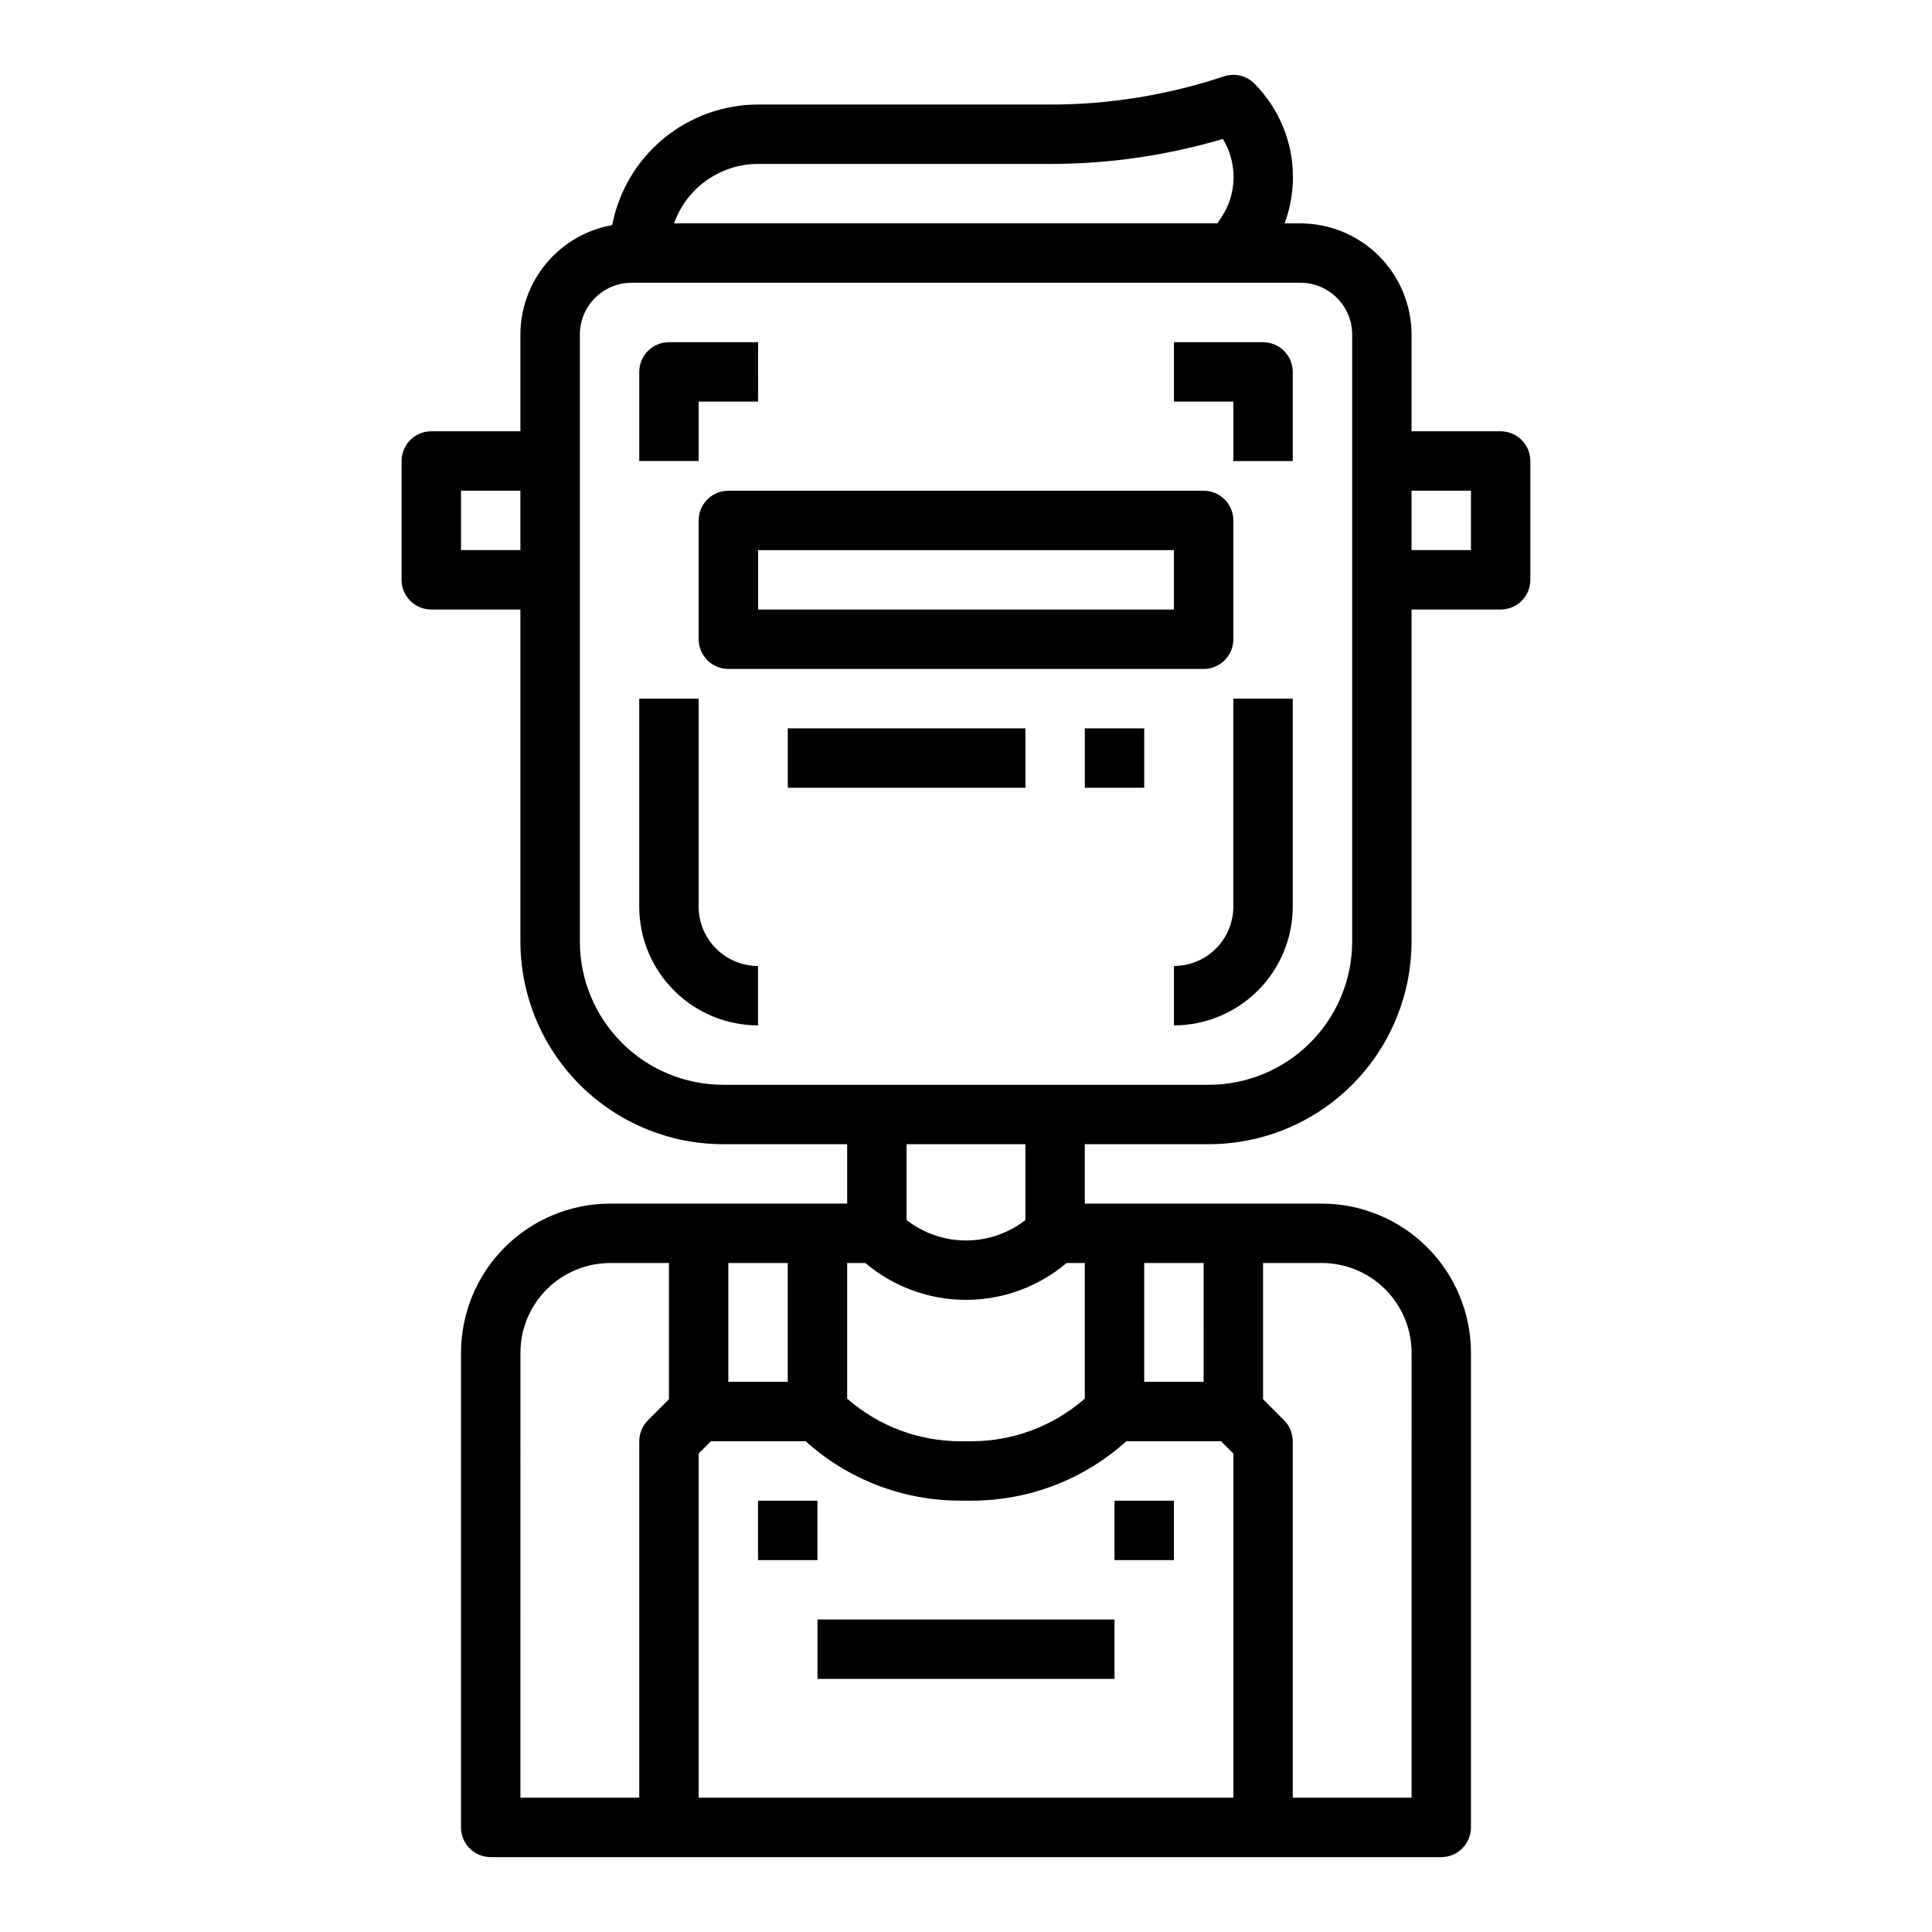 <?xml version="1.0" encoding="UTF-8"?>
<!-- Uploaded to: SVG Repo, www.svgrepo.com, Generator: SVG Repo Mixer Tools -->
<svg fill="#000000" width="800px" height="800px" version="1.1" viewBox="144 144 512 512" xmlns="http://www.w3.org/2000/svg">
 <g>
  <path d="m470.85 313.41v-31.488c0-2.086-0.832-4.09-2.305-5.566-1.477-1.477-3.481-2.305-5.566-2.305h-125.95c-4.348 0-7.875 3.523-7.875 7.871v31.488c0 2.086 0.832 4.09 2.309 5.566 1.477 1.477 3.477 2.305 5.566 2.305h125.95c2.086 0 4.09-0.828 5.566-2.305 1.473-1.477 2.305-3.481 2.305-5.566zm-15.742-7.871h-110.21v-15.746h110.21z"/>
  <path d="m344.89 541.7h15.742v15.742h-15.742z"/>
  <path d="m439.36 541.7h15.742v15.742h-15.742z"/>
  <path d="m360.64 573.18h78.719v15.742h-78.719z"/>
  <path d="m344.89 415.74v-15.742c-4.176-0.008-8.176-1.668-11.129-4.617-2.949-2.953-4.609-6.953-4.617-11.129v-55.105h-15.742v55.105c0.008 8.348 3.328 16.352 9.234 22.254 5.902 5.906 13.906 9.227 22.254 9.234z"/>
  <path d="m470.85 384.25c-0.008 4.176-1.668 8.176-4.617 11.129-2.953 2.949-6.953 4.609-11.129 4.617v15.742c8.348-0.008 16.352-3.328 22.258-9.234 5.902-5.902 9.223-13.906 9.23-22.254v-55.105h-15.742z"/>
  <path d="m329.15 250.43h15.742l0.004-15.742h-23.617c-4.348 0-7.871 3.523-7.871 7.871v23.617h15.742z"/>
  <path d="m470.85 266.18h15.742v-23.617c0-2.09-0.828-4.09-2.305-5.566-1.477-1.477-3.481-2.305-5.566-2.305h-23.617v15.742h15.742z"/>
  <path d="m476.41 166.14c-2.109-2.109-5.227-2.844-8.059-1.902-14.836 4.949-30.379 7.473-46.02 7.469h-77.441c-9.148 0.012-18.008 3.207-25.059 9.035-7.055 5.828-11.859 13.926-13.594 22.91-6.812 1.215-12.98 4.789-17.426 10.09-4.449 5.305-6.891 12-6.898 18.922v25.633h-23.617c-4.348 0-7.871 3.527-7.871 7.875v31.488c0 2.086 0.828 4.09 2.305 5.566 1.477 1.473 3.481 2.305 5.566 2.305h23.617v87.992c0.016 14.238 5.68 27.887 15.746 37.957 10.07 10.066 23.719 15.73 37.961 15.746h32.887v15.742l-62.82 0.004c-10.477 0.012-20.52 4.176-27.93 11.586-7.41 7.41-11.574 17.453-11.586 27.93v125.8c0 2.086 0.828 4.09 2.305 5.566 1.477 1.473 3.477 2.305 5.566 2.305h251.9c2.09 0 4.09-0.832 5.566-2.305 1.477-1.477 2.309-3.481 2.309-5.566v-125.8c-0.012-10.477-4.18-20.52-11.59-27.93-7.406-7.41-17.453-11.574-27.93-11.586h-62.816v-15.746h32.887c14.238-0.016 27.887-5.68 37.957-15.746 10.066-10.07 15.73-23.719 15.746-37.957v-87.992h23.617c2.086 0 4.09-0.832 5.566-2.305 1.477-1.477 2.305-3.481 2.305-5.566v-31.488c0-2.09-0.828-4.09-2.305-5.566-1.477-1.477-3.481-2.309-5.566-2.309h-23.617v-25.633c-0.008-7.812-3.117-15.305-8.641-20.828-5.523-5.523-13.016-8.633-20.828-8.641h-4.172c2.348-6.297 2.836-13.137 1.414-19.703-1.422-6.566-4.699-12.59-9.438-17.352zm-210.24 123.64v-15.742h15.742v15.742zm267.65-15.742v15.742h-15.746v-15.742zm-188.93-86.594h77.441c15.488 0.004 30.895-2.227 45.742-6.621 1.918 3.141 2.902 6.766 2.832 10.449-0.07 3.68-1.188 7.266-3.227 10.332l-1.051 1.586h-144c1.633-4.602 4.648-8.586 8.633-11.402 3.988-2.82 8.746-4.336 13.629-4.344zm81.77 291.27h4.824v35.934c-8.336 7.309-19.051 11.328-30.141 11.297h-2.703 0.004c-11.086 0.031-21.805-3.988-30.137-11.297v-35.934h4.82c7.453 6.305 16.898 9.762 26.664 9.762 9.762 0 19.207-3.457 26.66-9.762zm-73.898 31.488h-15.742v-31.488h15.742zm-23.617 19.004 3.262-3.262h25.094c11.281 10.176 25.949 15.789 41.145 15.746h2.703-0.004c15.195 0.043 29.859-5.57 41.145-15.746h25.094l3.262 3.262v91.203h-141.7zm133.83-19.004h-15.746v-31.488h15.742zm-181.05-7.715h-0.004c0.008-6.305 2.516-12.344 6.973-16.801 4.457-4.457 10.5-6.965 16.801-6.973h15.586v36.098l-5.566 5.566c-1.477 1.477-2.305 3.481-2.305 5.566v94.465h-31.488zm236.16 0-0.004 117.92h-31.488v-94.465c0-2.086-0.828-4.09-2.305-5.566l-5.566-5.566v-36.098h15.586c6.305 0.008 12.348 2.516 16.805 6.973 4.457 4.457 6.961 10.496 6.969 16.801zm-102.34-35.168c-4.496 3.512-10.039 5.418-15.742 5.418-5.707 0-11.25-1.906-15.746-5.418v-20.094h31.488zm86.594-234.66v160.86c-0.012 10.062-4.016 19.711-11.133 26.828-7.117 7.117-16.766 11.121-26.828 11.133h-128.75c-10.066-0.012-19.715-4.016-26.832-11.133-7.117-7.117-11.121-16.766-11.129-26.828v-160.86c0.008-7.578 6.144-13.719 13.723-13.727h177.22c7.578 0.008 13.723 6.148 13.73 13.727z"/>
  <path d="m352.77 337.02h62.977v15.742h-62.977z"/>
  <path d="m431.49 337.02h15.742v15.742h-15.742z"/>
 </g>
</svg>